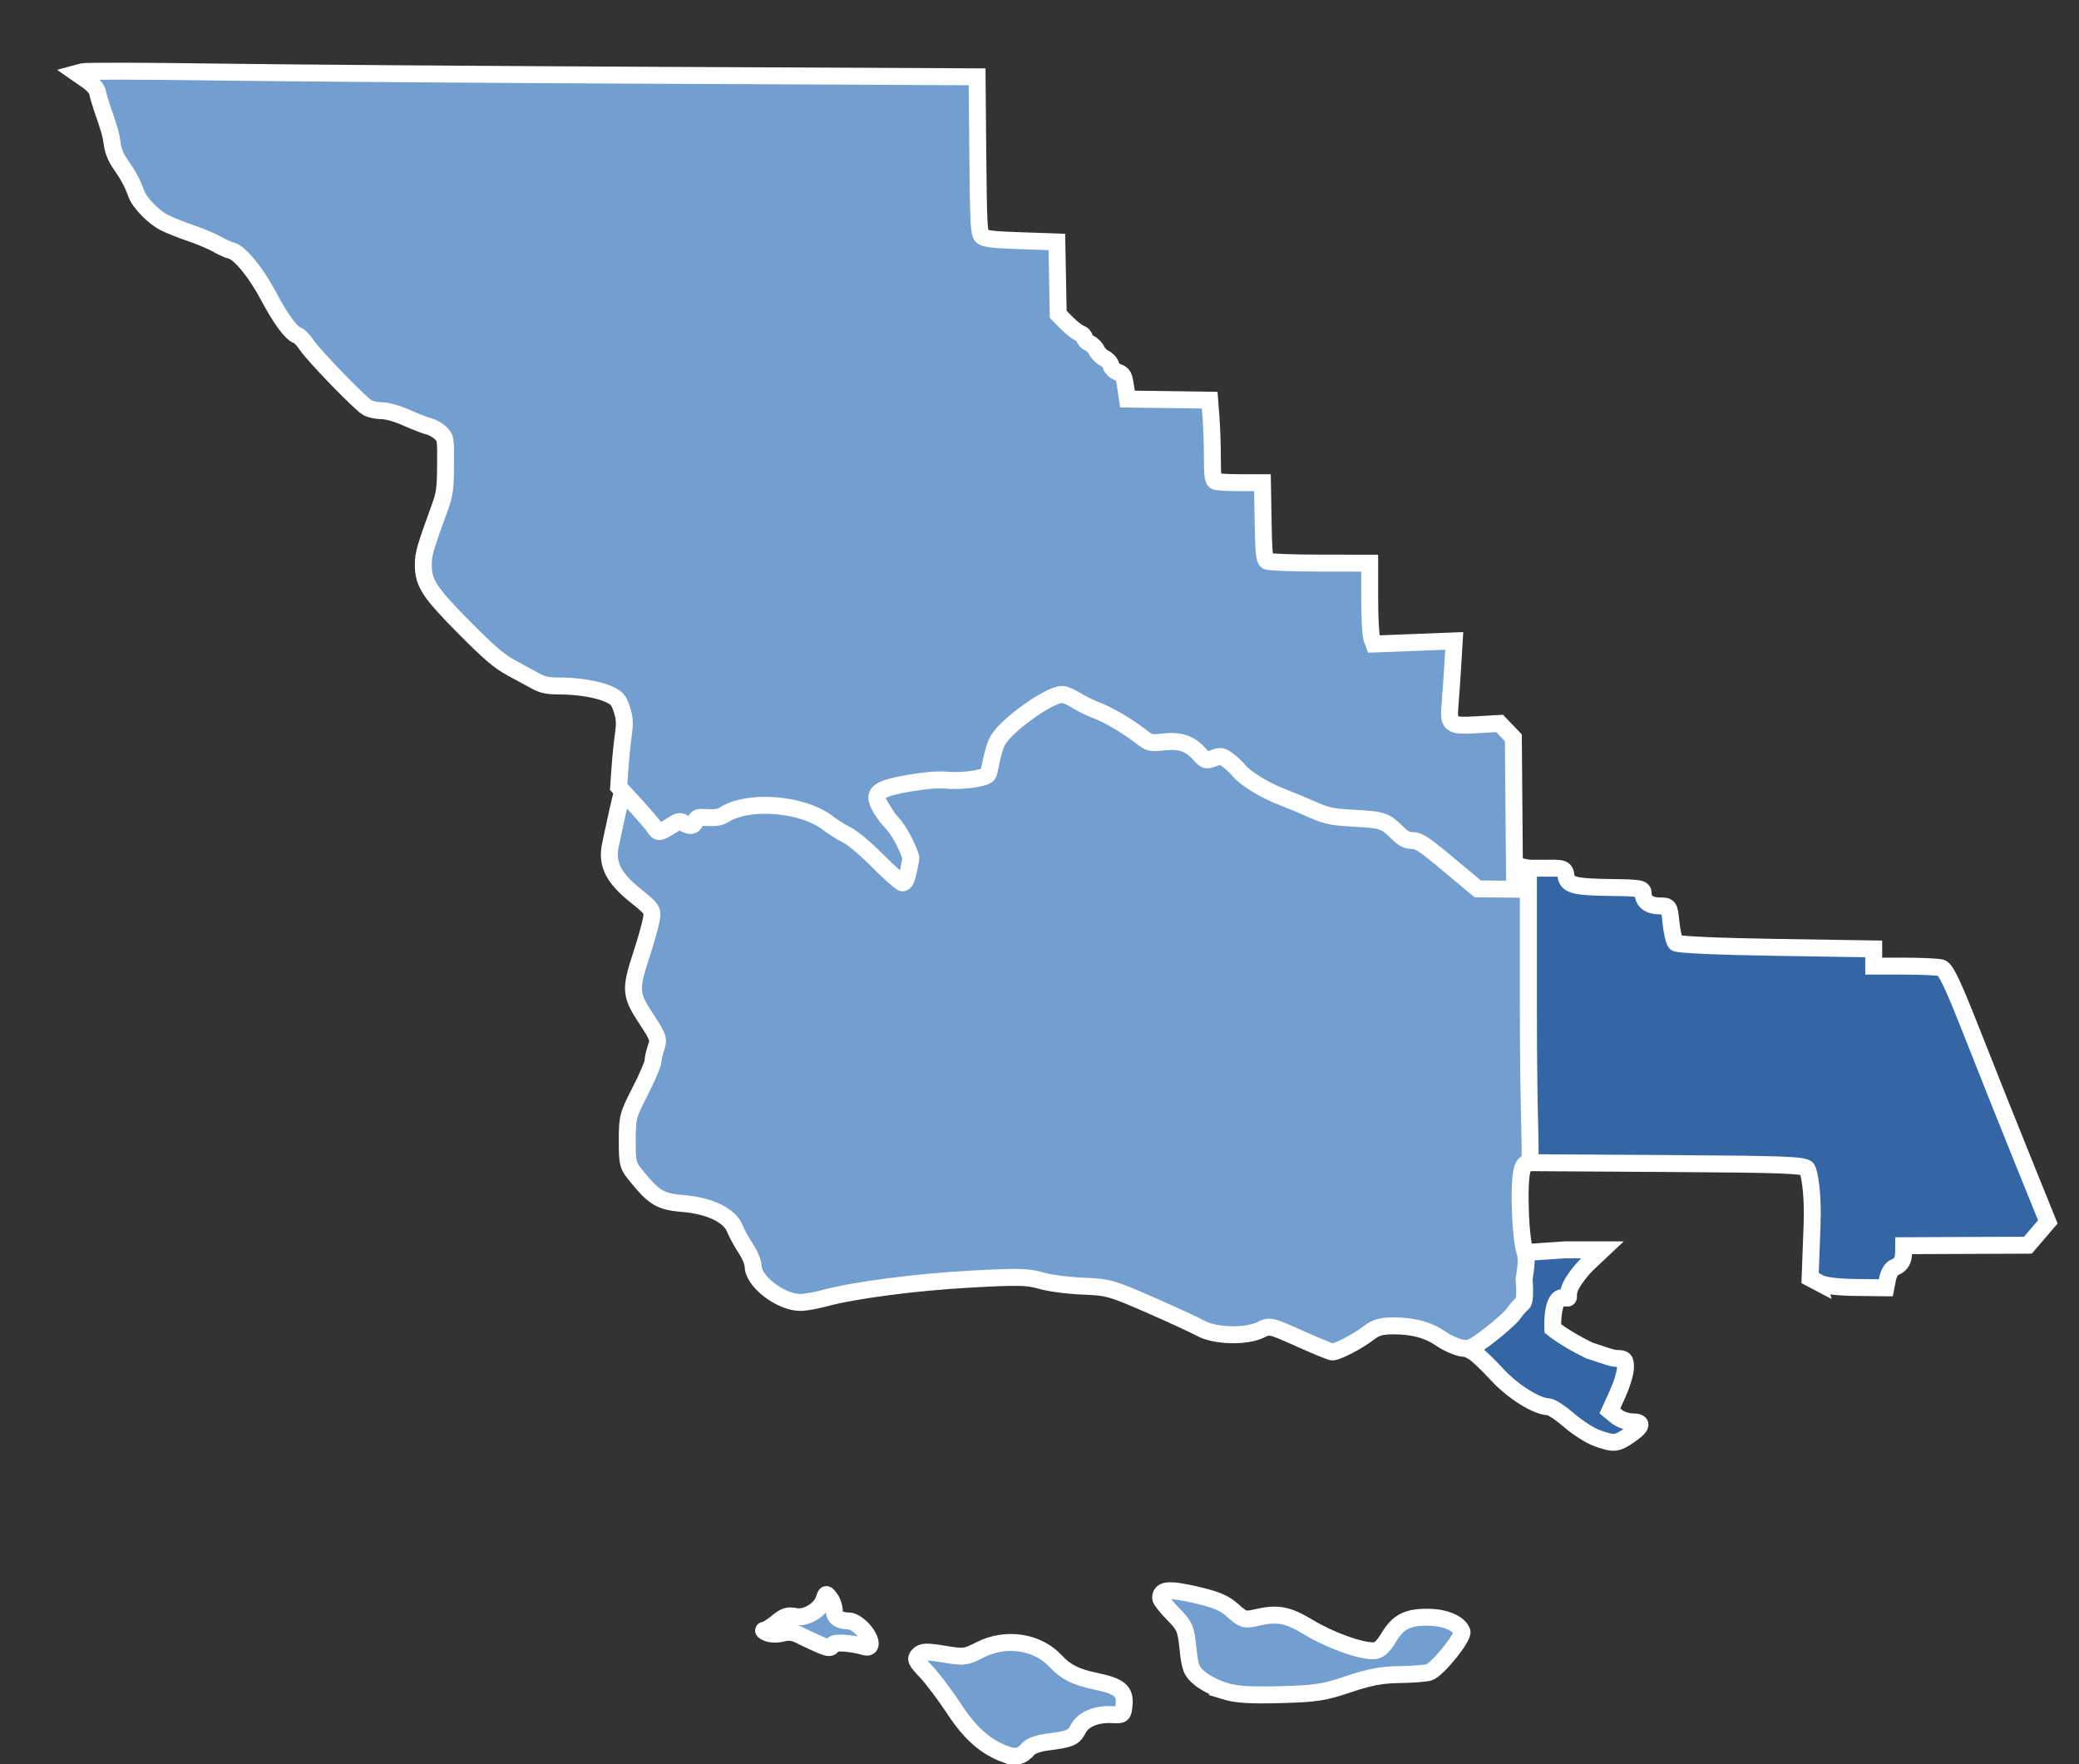 <?xml version="1.0" encoding="UTF-8" standalone="no"?>
<!-- Created with Inkscape (http://www.inkscape.org/) -->

<svg
   xmlns:osb="http://www.openswatchbook.org/uri/2009/osb"
   xmlns:dc="http://purl.org/dc/elements/1.1/"
   xmlns:cc="http://creativecommons.org/ns#"
   xmlns:rdf="http://www.w3.org/1999/02/22-rdf-syntax-ns#"
   xmlns:svg="http://www.w3.org/2000/svg"
   xmlns="http://www.w3.org/2000/svg"
   xmlns:xlink="http://www.w3.org/1999/xlink"
   xmlns:sodipodi="http://sodipodi.sourceforge.net/DTD/sodipodi-0.dtd"
   xmlns:inkscape="http://www.inkscape.org/namespaces/inkscape"
   width="66mm"
   height="56mm"
   viewBox="0 0 66 56"
   version="1.1"
   id="svg8"
   inkscape:version="0.92.4 (5da689c313, 2019-01-14)"
   sodipodi:docname="drawing-6.svg">
  <rect x="0" y="0" width="66" height="56" fill="#333333" stroke="none"/>
  <defs
     id="defs2">
    <inkscape:perspective
       inkscape:vp_x="0 : 526.18101 : 1"
       inkscape:vp_y="0 : 999.99987 : 0"
       inkscape:vp_z="744.09449 : 526.18101 : 1"
       inkscape:persp3d-origin="372.04746 : 350.78731 : 1"
       sodipodi:type="inkscape:persp3d"
       id="perspective10" />
    <inkscape:perspective
       inkscape:vp_x="0 : 526.18101 : 1"
       inkscape:vp_y="0 : 999.99987 : 0"
       inkscape:vp_z="744.09449 : 526.18101 : 1"
       inkscape:persp3d-origin="372.04746 : 350.78731 : 1"
       sodipodi:type="inkscape:persp3d"
       id="perspective2465" />
    <inkscape:perspective
       inkscape:vp_x="0 : 371.99938 : 1"
       inkscape:vp_y="0 : 999.99987 : 0"
       inkscape:vp_z="1052.1008 : 371.99938 : 1"
       inkscape:persp3d-origin="526.04993 : 247.99955 : 1"
       sodipodi:type="inkscape:persp3d"
       id="perspective357" />
    <inkscape:perspective
       inkscape:vp_x="0 : 371.99938 : 1"
       inkscape:vp_y="0 : 999.99987 : 0"
       inkscape:vp_z="1052.1008 : 371.99938 : 1"
       inkscape:persp3d-origin="526.04993 : 247.99955 : 1"
       sodipodi:type="inkscape:persp3d"
       id="perspective101" />
    <inkscape:perspective
       inkscape:vp_x="0 : 526.18101 : 1"
       inkscape:vp_y="0 : 999.99987 : 0"
       inkscape:vp_z="744.09449 : 526.18101 : 1"
       inkscape:persp3d-origin="372.04746 : 350.78731 : 1"
       sodipodi:type="inkscape:persp3d"
       id="perspective10-2" />
    <inkscape:perspective
       inkscape:vp_x="0 : 526.18101 : 1"
       inkscape:vp_y="0 : 999.99987 : 0"
       inkscape:vp_z="744.09449 : 526.18101 : 1"
       inkscape:persp3d-origin="372.04746 : 350.78731 : 1"
       sodipodi:type="inkscape:persp3d"
       id="perspective2465-8" />
    <inkscape:perspective
       inkscape:vp_x="0 : 371.99938 : 1"
       inkscape:vp_y="0 : 999.99987 : 0"
       inkscape:vp_z="1052.1008 : 371.99938 : 1"
       inkscape:persp3d-origin="526.04993 : 247.99955 : 1"
       sodipodi:type="inkscape:persp3d"
       id="perspective357-0" />
    <inkscape:perspective
       inkscape:vp_x="0 : 371.99938 : 1"
       inkscape:vp_y="0 : 999.99987 : 0"
       inkscape:vp_z="1052.1008 : 371.99938 : 1"
       inkscape:persp3d-origin="526.04993 : 247.99955 : 1"
       sodipodi:type="inkscape:persp3d"
       id="perspective101-0" />
    <inkscape:perspective
       inkscape:vp_x="0 : 526.18099 : 1"
       inkscape:vp_y="0 : 999.99987 : 0"
       inkscape:vp_z="744.09439 : 526.18099 : 1"
       inkscape:persp3d-origin="372.04757 : 350.78734 : 1"
       sodipodi:type="inkscape:persp3d"
       id="perspective10-24" />
    <inkscape:perspective
       inkscape:vp_x="0 : 526.18099 : 1"
       inkscape:vp_y="0 : 999.99987 : 0"
       inkscape:vp_z="744.09439 : 526.18099 : 1"
       inkscape:persp3d-origin="372.04757 : 350.78734 : 1"
       sodipodi:type="inkscape:persp3d"
       id="perspective2482" />
    <inkscape:perspective
       inkscape:vp_x="0 : 371.99944 : 1"
       inkscape:vp_y="0 : 999.99987 : 0"
       inkscape:vp_z="1052.1008 : 371.99944 : 1"
       inkscape:persp3d-origin="526.04993 : 247.99953 : 1"
       sodipodi:type="inkscape:persp3d"
       id="perspective357-8" />
    <inkscape:perspective
       inkscape:vp_x="0 : 371.99944 : 1"
       inkscape:vp_y="0 : 999.99987 : 0"
       inkscape:vp_z="1052.1008 : 371.99944 : 1"
       inkscape:persp3d-origin="526.04993 : 247.99953 : 1"
       sodipodi:type="inkscape:persp3d"
       id="perspective73" />
    <linearGradient
       osb:paint="solid"
       id="linearGradient845">
      <stop
         offset="0"
         style="stop-color:#ffffff;stop-opacity:1;"
         id="stop843" />
    </linearGradient>
    <inkscape:perspective
       inkscape:vp_x="0 : 526.18095 : 1"
       inkscape:vp_y="0 : 999.99986 : 0"
       inkscape:vp_z="744.09451 : 526.18095 : 1"
       inkscape:persp3d-origin="372.04752 : 350.78731 : 1"
       sodipodi:type="inkscape:persp3d"
       id="perspective8185" />
    <linearGradient
       osb:paint="solid"
       id="linearGradient956">
      <stop
         offset="0"
         style="stop-color:#000000;stop-opacity:1;"
         id="stop954" />
    </linearGradient>
    <linearGradient
       xlink:href="#linearGradient845"
       y2="269.781"
       x2="61.391"
       y1="269.781"
       x1="1.906"
       gradientTransform="matrix(0.307,0,0,0.307,-435.698,91.263)"
       gradientUnits="userSpaceOnUse"
       id="linearGradient1029" />
    <linearGradient
       xlink:href="#linearGradient845"
       y2="269.781"
       x2="61.391"
       y1="269.781"
       x1="1.906"
       gradientTransform="matrix(0.307,0,0,0.307,-1559.1,246.819)"
       gradientUnits="userSpaceOnUse"
       id="linearGradient1159" />
    <linearGradient
       xlink:href="#linearGradient845"
       y2="269.781"
       x2="61.391"
       y1="269.781"
       x1="1.906"
       gradientTransform="matrix(0.122,0,0,0.122,665.585,545.273)"
       gradientUnits="userSpaceOnUse"
       id="linearGradient1029-6" />
    <linearGradient
       xlink:href="#linearGradient845"
       y2="269.781"
       x2="61.391"
       y1="269.781"
       x1="1.906"
       gradientTransform="matrix(0.122,0,0,0.122,2626.58,1936.63)"
       gradientUnits="userSpaceOnUse"
       id="linearGradient1031" />
    <linearGradient
       xlink:href="#linearGradient845"
       y2="269.781"
       x2="61.391"
       y1="269.781"
       x1="1.906"
       gradientTransform="matrix(0.038,0,0,0.038,-25.894,196.66)"
       gradientUnits="userSpaceOnUse"
       id="linearGradient1565" />
    <inkscape:perspective
       inkscape:vp_x="0 : 526.18106 : 1"
       inkscape:vp_y="0 : 999.99989 : 0"
       inkscape:vp_z="744.09445 : 526.18106 : 1"
       inkscape:persp3d-origin="372.04731 : 350.78738 : 1"
       sodipodi:type="inkscape:persp3d"
       id="perspective10-64" />
    <inkscape:perspective
       inkscape:vp_x="0 : 526.18106 : 1"
       inkscape:vp_y="0 : 999.99989 : 0"
       inkscape:vp_z="744.09445 : 526.18106 : 1"
       inkscape:persp3d-origin="372.04731 : 350.78738 : 1"
       sodipodi:type="inkscape:persp3d"
       id="perspective2465-1" />
    <inkscape:perspective
       inkscape:vp_x="0 : 371.99943 : 1"
       inkscape:vp_y="0 : 999.99989 : 0"
       inkscape:vp_z="1052.1006 : 371.99943 : 1"
       inkscape:persp3d-origin="526.04991 : 247.99952 : 1"
       sodipodi:type="inkscape:persp3d"
       id="perspective357-1" />
    <inkscape:perspective
       inkscape:vp_x="0 : 371.99943 : 1"
       inkscape:vp_y="0 : 999.99989 : 0"
       inkscape:vp_z="1052.1006 : 371.99943 : 1"
       inkscape:persp3d-origin="526.04991 : 247.99952 : 1"
       sodipodi:type="inkscape:persp3d"
       id="perspective101-4" />
    <inkscape:perspective
       inkscape:vp_x="0 : 526.18106 : 1"
       inkscape:vp_y="0 : 999.99989 : 0"
       inkscape:vp_z="744.09445 : 526.18106 : 1"
       inkscape:persp3d-origin="372.04731 : 350.78738 : 1"
       sodipodi:type="inkscape:persp3d"
       id="perspective10-2-5" />
    <inkscape:perspective
       inkscape:vp_x="0 : 526.18106 : 1"
       inkscape:vp_y="0 : 999.99989 : 0"
       inkscape:vp_z="744.09445 : 526.18106 : 1"
       inkscape:persp3d-origin="372.04731 : 350.78738 : 1"
       sodipodi:type="inkscape:persp3d"
       id="perspective2465-8-0" />
    <inkscape:perspective
       inkscape:vp_x="0 : 371.99943 : 1"
       inkscape:vp_y="0 : 999.99989 : 0"
       inkscape:vp_z="1052.1006 : 371.99943 : 1"
       inkscape:persp3d-origin="526.04991 : 247.99952 : 1"
       sodipodi:type="inkscape:persp3d"
       id="perspective357-0-8" />
    <inkscape:perspective
       inkscape:vp_x="0 : 371.99943 : 1"
       inkscape:vp_y="0 : 999.99989 : 0"
       inkscape:vp_z="1052.1006 : 371.99943 : 1"
       inkscape:persp3d-origin="526.04991 : 247.99952 : 1"
       sodipodi:type="inkscape:persp3d"
       id="perspective101-0-8" />
    <inkscape:perspective
       inkscape:vp_x="0 : 526.18104 : 1"
       inkscape:vp_y="0 : 999.99989 : 0"
       inkscape:vp_z="744.09435 : 526.18104 : 1"
       inkscape:persp3d-origin="372.04742 : 350.78741 : 1"
       sodipodi:type="inkscape:persp3d"
       id="perspective10-24-6" />
    <inkscape:perspective
       inkscape:vp_x="0 : 526.18104 : 1"
       inkscape:vp_y="0 : 999.99989 : 0"
       inkscape:vp_z="744.09435 : 526.18104 : 1"
       inkscape:persp3d-origin="372.04742 : 350.78741 : 1"
       sodipodi:type="inkscape:persp3d"
       id="perspective2482-7" />
    <inkscape:perspective
       inkscape:vp_x="0 : 371.99949 : 1"
       inkscape:vp_y="0 : 999.99989 : 0"
       inkscape:vp_z="1052.1006 : 371.99949 : 1"
       inkscape:persp3d-origin="526.04991 : 247.9995 : 1"
       sodipodi:type="inkscape:persp3d"
       id="perspective357-8-3" />
    <inkscape:perspective
       inkscape:vp_x="0 : 371.99949 : 1"
       inkscape:vp_y="0 : 999.99989 : 0"
       inkscape:vp_z="1052.1006 : 371.99949 : 1"
       inkscape:persp3d-origin="526.04991 : 247.9995 : 1"
       sodipodi:type="inkscape:persp3d"
       id="perspective73-1" />
    <inkscape:perspective
       inkscape:vp_x="0 : 526.181 : 1"
       inkscape:vp_y="0 : 999.99988 : 0"
       inkscape:vp_z="744.09447 : 526.181 : 1"
       inkscape:persp3d-origin="372.04737 : 350.78738 : 1"
       sodipodi:type="inkscape:persp3d"
       id="perspective8185-3" />
    <inkscape:perspective
       inkscape:vp_x="0 : 526.18106 : 1"
       inkscape:vp_y="0 : 999.99989 : 0"
       inkscape:vp_z="744.09446 : 526.18106 : 1"
       inkscape:persp3d-origin="372.04728 : 350.78743 : 1"
       sodipodi:type="inkscape:persp3d"
       id="perspective10-6" />
    <inkscape:perspective
       inkscape:vp_x="0 : 526.18106 : 1"
       inkscape:vp_y="0 : 999.99989 : 0"
       inkscape:vp_z="744.09446 : 526.18106 : 1"
       inkscape:persp3d-origin="372.04728 : 350.78743 : 1"
       sodipodi:type="inkscape:persp3d"
       id="perspective2465-2" />
    <inkscape:perspective
       inkscape:vp_x="0 : 371.99946 : 1"
       inkscape:vp_y="0 : 999.99989 : 0"
       inkscape:vp_z="1052.1005 : 371.99946 : 1"
       inkscape:persp3d-origin="526.04998 : 247.99952 : 1"
       sodipodi:type="inkscape:persp3d"
       id="perspective357-7" />
    <inkscape:perspective
       inkscape:vp_x="0 : 371.99946 : 1"
       inkscape:vp_y="0 : 999.99989 : 0"
       inkscape:vp_z="1052.1005 : 371.99946 : 1"
       inkscape:persp3d-origin="526.04998 : 247.99952 : 1"
       sodipodi:type="inkscape:persp3d"
       id="perspective101-1" />
    <inkscape:perspective
       inkscape:vp_x="0 : 526.18106 : 1"
       inkscape:vp_y="0 : 999.99989 : 0"
       inkscape:vp_z="744.09446 : 526.18106 : 1"
       inkscape:persp3d-origin="372.04728 : 350.78743 : 1"
       sodipodi:type="inkscape:persp3d"
       id="perspective10-2-0" />
    <inkscape:perspective
       inkscape:vp_x="0 : 526.18106 : 1"
       inkscape:vp_y="0 : 999.99989 : 0"
       inkscape:vp_z="744.09446 : 526.18106 : 1"
       inkscape:persp3d-origin="372.04728 : 350.78743 : 1"
       sodipodi:type="inkscape:persp3d"
       id="perspective2465-8-2" />
    <inkscape:perspective
       inkscape:vp_x="0 : 371.99946 : 1"
       inkscape:vp_y="0 : 999.99989 : 0"
       inkscape:vp_z="1052.1005 : 371.99946 : 1"
       inkscape:persp3d-origin="526.04998 : 247.99952 : 1"
       sodipodi:type="inkscape:persp3d"
       id="perspective357-0-1" />
    <inkscape:perspective
       inkscape:vp_x="0 : 371.99946 : 1"
       inkscape:vp_y="0 : 999.99989 : 0"
       inkscape:vp_z="1052.1005 : 371.99946 : 1"
       inkscape:persp3d-origin="526.04998 : 247.99952 : 1"
       sodipodi:type="inkscape:persp3d"
       id="perspective101-0-3" />
    <inkscape:perspective
       inkscape:vp_x="0 : 526.18104 : 1"
       inkscape:vp_y="0 : 999.99989 : 0"
       inkscape:vp_z="744.09436 : 526.18104 : 1"
       inkscape:persp3d-origin="372.04739 : 350.78746 : 1"
       sodipodi:type="inkscape:persp3d"
       id="perspective10-24-0" />
    <inkscape:perspective
       inkscape:vp_x="0 : 526.18104 : 1"
       inkscape:vp_y="0 : 999.99989 : 0"
       inkscape:vp_z="744.09436 : 526.18104 : 1"
       inkscape:persp3d-origin="372.04739 : 350.78746 : 1"
       sodipodi:type="inkscape:persp3d"
       id="perspective2482-1" />
    <inkscape:perspective
       inkscape:vp_x="0 : 371.99952 : 1"
       inkscape:vp_y="0 : 999.99989 : 0"
       inkscape:vp_z="1052.1005 : 371.99952 : 1"
       inkscape:persp3d-origin="526.04998 : 247.9995 : 1"
       sodipodi:type="inkscape:persp3d"
       id="perspective357-8-9" />
    <inkscape:perspective
       inkscape:vp_x="0 : 371.99952 : 1"
       inkscape:vp_y="0 : 999.99989 : 0"
       inkscape:vp_z="1052.1005 : 371.99952 : 1"
       inkscape:persp3d-origin="526.04998 : 247.9995 : 1"
       sodipodi:type="inkscape:persp3d"
       id="perspective73-7" />
    <inkscape:perspective
       inkscape:vp_x="0 : 526.181 : 1"
       inkscape:vp_y="0 : 999.99989 : 0"
       inkscape:vp_z="744.09448 : 526.181 : 1"
       inkscape:persp3d-origin="372.04734 : 350.78743 : 1"
       sodipodi:type="inkscape:persp3d"
       id="perspective8185-9" />
    <inkscape:perspective
       inkscape:vp_x="0 : 526.18103 : 1"
       inkscape:vp_y="0 : 999.99985 : 0"
       inkscape:vp_z="744.09449 : 526.18103 : 1"
       inkscape:persp3d-origin="372.0473 : 350.78736 : 1"
       sodipodi:type="inkscape:persp3d"
       id="perspective10-0" />
    <inkscape:perspective
       inkscape:vp_x="0 : 526.18103 : 1"
       inkscape:vp_y="0 : 999.99985 : 0"
       inkscape:vp_z="744.09449 : 526.18103 : 1"
       inkscape:persp3d-origin="372.0473 : 350.78736 : 1"
       sodipodi:type="inkscape:persp3d"
       id="perspective2465-28" />
    <inkscape:perspective
       inkscape:vp_x="0 : 371.99941 : 1"
       inkscape:vp_y="0 : 999.99985 : 0"
       inkscape:vp_z="1052.1005 : 371.99941 : 1"
       inkscape:persp3d-origin="526.04989 : 247.99948 : 1"
       sodipodi:type="inkscape:persp3d"
       id="perspective357-84" />
    <inkscape:perspective
       inkscape:vp_x="0 : 371.99941 : 1"
       inkscape:vp_y="0 : 999.99985 : 0"
       inkscape:vp_z="1052.1005 : 371.99941 : 1"
       inkscape:persp3d-origin="526.04989 : 247.99948 : 1"
       sodipodi:type="inkscape:persp3d"
       id="perspective101-6" />
    <inkscape:perspective
       inkscape:vp_x="0 : 526.18103 : 1"
       inkscape:vp_y="0 : 999.99985 : 0"
       inkscape:vp_z="744.09449 : 526.18103 : 1"
       inkscape:persp3d-origin="372.0473 : 350.78736 : 1"
       sodipodi:type="inkscape:persp3d"
       id="perspective10-2-2" />
    <inkscape:perspective
       inkscape:vp_x="0 : 526.18103 : 1"
       inkscape:vp_y="0 : 999.99985 : 0"
       inkscape:vp_z="744.09449 : 526.18103 : 1"
       inkscape:persp3d-origin="372.0473 : 350.78736 : 1"
       sodipodi:type="inkscape:persp3d"
       id="perspective2465-8-5" />
    <inkscape:perspective
       inkscape:vp_x="0 : 371.99941 : 1"
       inkscape:vp_y="0 : 999.99985 : 0"
       inkscape:vp_z="1052.1005 : 371.99941 : 1"
       inkscape:persp3d-origin="526.04989 : 247.99948 : 1"
       sodipodi:type="inkscape:persp3d"
       id="perspective357-0-12" />
    <inkscape:perspective
       inkscape:vp_x="0 : 371.99941 : 1"
       inkscape:vp_y="0 : 999.99985 : 0"
       inkscape:vp_z="1052.1005 : 371.99941 : 1"
       inkscape:persp3d-origin="526.04989 : 247.99948 : 1"
       sodipodi:type="inkscape:persp3d"
       id="perspective101-0-4" />
    <inkscape:perspective
       inkscape:vp_x="0 : 526.18101 : 1"
       inkscape:vp_y="0 : 999.99985 : 0"
       inkscape:vp_z="744.09439 : 526.18101 : 1"
       inkscape:persp3d-origin="372.04741 : 350.78739 : 1"
       sodipodi:type="inkscape:persp3d"
       id="perspective10-24-7" />
    <inkscape:perspective
       inkscape:vp_x="0 : 526.18101 : 1"
       inkscape:vp_y="0 : 999.99985 : 0"
       inkscape:vp_z="744.09439 : 526.18101 : 1"
       inkscape:persp3d-origin="372.04741 : 350.78739 : 1"
       sodipodi:type="inkscape:persp3d"
       id="perspective2482-4" />
    <inkscape:perspective
       inkscape:vp_x="0 : 371.99947 : 1"
       inkscape:vp_y="0 : 999.99985 : 0"
       inkscape:vp_z="1052.1005 : 371.99947 : 1"
       inkscape:persp3d-origin="526.04989 : 247.99946 : 1"
       sodipodi:type="inkscape:persp3d"
       id="perspective357-8-4" />
    <inkscape:perspective
       inkscape:vp_x="0 : 371.99947 : 1"
       inkscape:vp_y="0 : 999.99985 : 0"
       inkscape:vp_z="1052.1005 : 371.99947 : 1"
       inkscape:persp3d-origin="526.04989 : 247.99946 : 1"
       sodipodi:type="inkscape:persp3d"
       id="perspective73-9" />
    <inkscape:perspective
       inkscape:vp_x="0 : 526.18097 : 1"
       inkscape:vp_y="0 : 999.99984 : 0"
       inkscape:vp_z="744.09451 : 526.18097 : 1"
       inkscape:persp3d-origin="372.04736 : 350.78736 : 1"
       sodipodi:type="inkscape:persp3d"
       id="perspective8185-33" />
    <inkscape:perspective
       inkscape:vp_x="0 : 526.18103 : 1"
       inkscape:vp_y="0 : 999.99985 : 0"
       inkscape:vp_z="744.09449 : 526.18103 : 1"
       inkscape:persp3d-origin="372.0473 : 350.78736 : 1"
       sodipodi:type="inkscape:persp3d"
       id="perspective10-7" />
    <inkscape:perspective
       inkscape:vp_x="0 : 526.18103 : 1"
       inkscape:vp_y="0 : 999.99985 : 0"
       inkscape:vp_z="744.09449 : 526.18103 : 1"
       inkscape:persp3d-origin="372.0473 : 350.78736 : 1"
       sodipodi:type="inkscape:persp3d"
       id="perspective2465-3" />
    <inkscape:perspective
       inkscape:vp_x="0 : 371.99941 : 1"
       inkscape:vp_y="0 : 999.99985 : 0"
       inkscape:vp_z="1052.1005 : 371.99941 : 1"
       inkscape:persp3d-origin="526.04989 : 247.99948 : 1"
       sodipodi:type="inkscape:persp3d"
       id="perspective357-89" />
    <inkscape:perspective
       inkscape:vp_x="0 : 371.99941 : 1"
       inkscape:vp_y="0 : 999.99985 : 0"
       inkscape:vp_z="1052.1005 : 371.99941 : 1"
       inkscape:persp3d-origin="526.04989 : 247.99948 : 1"
       sodipodi:type="inkscape:persp3d"
       id="perspective101-7" />
    <inkscape:perspective
       inkscape:vp_x="0 : 526.18103 : 1"
       inkscape:vp_y="0 : 999.99985 : 0"
       inkscape:vp_z="744.09449 : 526.18103 : 1"
       inkscape:persp3d-origin="372.0473 : 350.78736 : 1"
       sodipodi:type="inkscape:persp3d"
       id="perspective10-2-9" />
    <inkscape:perspective
       inkscape:vp_x="0 : 526.18103 : 1"
       inkscape:vp_y="0 : 999.99985 : 0"
       inkscape:vp_z="744.09449 : 526.18103 : 1"
       inkscape:persp3d-origin="372.0473 : 350.78736 : 1"
       sodipodi:type="inkscape:persp3d"
       id="perspective2465-8-03" />
    <inkscape:perspective
       inkscape:vp_x="0 : 371.99941 : 1"
       inkscape:vp_y="0 : 999.99985 : 0"
       inkscape:vp_z="1052.1005 : 371.99941 : 1"
       inkscape:persp3d-origin="526.04989 : 247.99948 : 1"
       sodipodi:type="inkscape:persp3d"
       id="perspective357-0-4" />
    <inkscape:perspective
       inkscape:vp_x="0 : 371.99941 : 1"
       inkscape:vp_y="0 : 999.99985 : 0"
       inkscape:vp_z="1052.1005 : 371.99941 : 1"
       inkscape:persp3d-origin="526.04989 : 247.99948 : 1"
       sodipodi:type="inkscape:persp3d"
       id="perspective101-0-44" />
    <inkscape:perspective
       inkscape:vp_x="0 : 526.18101 : 1"
       inkscape:vp_y="0 : 999.99985 : 0"
       inkscape:vp_z="744.09439 : 526.18101 : 1"
       inkscape:persp3d-origin="372.04741 : 350.78739 : 1"
       sodipodi:type="inkscape:persp3d"
       id="perspective10-24-3" />
    <inkscape:perspective
       inkscape:vp_x="0 : 526.18101 : 1"
       inkscape:vp_y="0 : 999.99985 : 0"
       inkscape:vp_z="744.09439 : 526.18101 : 1"
       inkscape:persp3d-origin="372.04741 : 350.78739 : 1"
       sodipodi:type="inkscape:persp3d"
       id="perspective2482-76" />
    <inkscape:perspective
       inkscape:vp_x="0 : 371.99947 : 1"
       inkscape:vp_y="0 : 999.99985 : 0"
       inkscape:vp_z="1052.1005 : 371.99947 : 1"
       inkscape:persp3d-origin="526.04989 : 247.99946 : 1"
       sodipodi:type="inkscape:persp3d"
       id="perspective357-8-5" />
    <inkscape:perspective
       inkscape:vp_x="0 : 371.99947 : 1"
       inkscape:vp_y="0 : 999.99985 : 0"
       inkscape:vp_z="1052.1005 : 371.99947 : 1"
       inkscape:persp3d-origin="526.04989 : 247.99946 : 1"
       sodipodi:type="inkscape:persp3d"
       id="perspective73-6" />
    <inkscape:perspective
       inkscape:vp_x="0 : 526.18097 : 1"
       inkscape:vp_y="0 : 999.99984 : 0"
       inkscape:vp_z="744.09451 : 526.18097 : 1"
       inkscape:persp3d-origin="372.04736 : 350.78736 : 1"
       sodipodi:type="inkscape:persp3d"
       id="perspective8185-1" />
  </defs>
  <sodipodi:namedview
     id="base"
     pagecolor="#ffffff"
     bordercolor="#666666"
     borderopacity="1.0"
     inkscape:pageopacity="0.0"
     inkscape:pageshadow="2"
     inkscape:zoom="1"
     inkscape:cx="264.33884"
     inkscape:cy="30.453832"
     inkscape:document-units="mm"
     inkscape:current-layer="layer1-26-1"
     showgrid="false"
     inkscape:window-width="1366"
     inkscape:window-height="705"
     inkscape:window-x="-8"
     inkscape:window-y="-8"
     inkscape:window-maximized="1" />
  <g
     inkscape:label="Layer 1"
     inkscape:groupmode="layer"
     id="layer1"
     transform="translate(0,-241)">
    <g
       inkscape:label="Layer 1"
       inkscape:groupmode="layer"
       transform="matrix(0.265,0,0,0.265,-65.696,158.528)"
       id="layer1-74">
      <g
         inkscape:label="Layer 1"
         inkscape:groupmode="layer"
         transform="matrix(0.265,0,0,0.265,-138.943,46.28)"
         id="layer1-4">
        <g
           inkscape:label="Layer 1"
           inkscape:groupmode="layer"
           transform="matrix(2,0,0,2,523.777,351.74)"
           style="stroke:#ffffff;stroke-width:1.5;stroke-miterlimit:4;stroke-dasharray:none;stroke-opacity:1"
           id="layer1-9">
          <g
             inkscape:label="Layer 1"
             inkscape:groupmode="layer"
             transform="matrix(0.265,0,0,0.265,167.188,32.305)"
             style="stroke:#ffffff;stroke-width:5.669;stroke-miterlimit:4;stroke-dasharray:none;stroke-opacity:1"
             id="layer1-6">
            <g
               inkscape:label="Layer 1"
               inkscape:groupmode="layer"
               transform="translate(-240.09,823.392)"
               style="stroke:#ffffff;stroke-width:5.669;stroke-miterlimit:4;stroke-dasharray:none;stroke-opacity:1"
               id="layer1-32">
              <g
                 inkscape:label="Layer 1"
                 inkscape:groupmode="layer"
                 transform="matrix(0.265,0,0,0.265,-5.427,138.111)"
                 style="fill:#000000;stroke:#ffffff;stroke-width:21.427;stroke-miterlimit:4;stroke-dasharray:none;stroke-opacity:1"
                 id="layer1-3">
                <g
                   inkscape:label="Layer 1"
                   inkscape:groupmode="layer"
                   transform="matrix(0.463,0,0,0.463,53.559,156.252)"
                   style="fill:#000000;stroke:#ffffff;stroke-width:46.277;stroke-miterlimit:4;stroke-dasharray:none;stroke-opacity:1"
                   id="layer1-0">
                  <g
                     inkscape:label="Layer 1"
                     inkscape:groupmode="layer"
                     transform="matrix(11.339,0,0,11.339,419.092,-1972.07)"
                     style="stroke:#ffffff;stroke-width:4.081;stroke-miterlimit:4;stroke-dasharray:none;stroke-opacity:1"
                     id="layer1-2-5">
                    <g
                       inkscape:label="Layer 1"
                       inkscape:groupmode="layer"
                       transform="matrix(0.398,0,0,0.397,-106.667,81.633)"
                       style="fill:#999999;stroke:#ffffff;stroke-width:10.26;stroke-miterlimit:4;stroke-dasharray:none;stroke-opacity:1"
                       id="layer1-7" />
                    <path
                       inkscape:connector-curvature="0"
                       d=""
                       transform="matrix(0.72,0,0,0.72,-325.317,-89.027)"
                       style="opacity:1;fill:#3737c8;fill-opacity:1;stroke:#ffffff;stroke-width:5.669;stroke-miterlimit:4;stroke-dasharray:none;stroke-dashoffset:0;stroke-opacity:1"
                       id="path3129" />
                    <g
                       inkscape:label="Layer 1"
                       inkscape:groupmode="layer"
                       transform="matrix(2.721,0,0,2.721,-340.441,-506.012)"
                       style="stroke-width:1;stroke-miterlimit:4;stroke-dasharray:none"
                       id="layer1-26">
                      <g
                         inkscape:label="Layer 1"
                         inkscape:groupmode="layer"
                         transform="matrix(1.5,0,0,1.5,6.031,-192.601)"
                         id="layer1-79">
                        <g
                           id="g1610" />
                        <g
                           inkscape:label="Layer 1"
                           inkscape:groupmode="layer"
                           transform="matrix(1.26,0,0,1.26,410.174,-41.309)"
                           id="layer1-76">
                          <g
                             inkscape:label="Layer 1"
                             inkscape:groupmode="layer"
                             transform="matrix(3,0,0,3,-75.859,-400.039)"
                             id="layer1-28"
                             style="stroke:#ffffff">
                            <g
                               inkscape:label="Layer 1"
                               inkscape:groupmode="layer"
                               transform="matrix(0.265,0,0,0.265,-138.943,46.28)"
                               id="layer1-4-2"
                               style="stroke:#ffffff">
                              <g
                                 inkscape:label="Layer 1"
                                 inkscape:groupmode="layer"
                                 transform="matrix(2,0,0,2,523.777,351.74)"
                                 style="stroke:#ffffff;stroke-width:1.5;stroke-miterlimit:4;stroke-dasharray:none;stroke-opacity:1"
                                 id="layer1-9-3">
                                <g
                                   inkscape:label="Layer 1"
                                   inkscape:groupmode="layer"
                                   transform="matrix(0.265,0,0,0.265,167.188,32.305)"
                                   style="stroke:#ffffff;stroke-width:5.669;stroke-miterlimit:4;stroke-dasharray:none;stroke-opacity:1"
                                   id="layer1-6-3">
                                <g
                                   inkscape:label="Layer 1"
                                   inkscape:groupmode="layer"
                                   transform="translate(-240.09,823.392)"
                                   style="stroke:#ffffff;stroke-width:5.669;stroke-miterlimit:4;stroke-dasharray:none;stroke-opacity:1"
                                   id="layer1-32-61">
                                <g
                                   inkscape:label="Layer 1"
                                   inkscape:groupmode="layer"
                                   transform="matrix(0.265,0,0,0.265,-5.427,138.111)"
                                   style="fill:#000000;stroke:#ffffff;stroke-width:21.427;stroke-miterlimit:4;stroke-dasharray:none;stroke-opacity:1"
                                   id="layer1-3-9">
                                <g
                                   inkscape:label="Layer 1"
                                   inkscape:groupmode="layer"
                                   transform="matrix(0.463,0,0,0.463,53.559,156.252)"
                                   style="fill:#000000;stroke:#ffffff;stroke-width:46.277;stroke-miterlimit:4;stroke-dasharray:none;stroke-opacity:1"
                                   id="layer1-0-74">
                                <g
                                   inkscape:label="Layer 1"
                                   inkscape:groupmode="layer"
                                   transform="matrix(11.339,0,0,11.339,419.092,-1972.07)"
                                   style="stroke:#ffffff;stroke-width:4.081;stroke-miterlimit:4;stroke-dasharray:none;stroke-opacity:1"
                                   id="layer1-2-5-9">
                                <g
                                   inkscape:label="Layer 1"
                                   inkscape:groupmode="layer"
                                   transform="matrix(0.398,0,0,0.397,-106.667,81.633)"
                                   style="fill:#999999;stroke:#ffffff;stroke-width:10.26;stroke-miterlimit:4;stroke-dasharray:none;stroke-opacity:1"
                                   id="layer1-7-1" />
                                <path
                                   inkscape:connector-curvature="0"
                                   d=""
                                   transform="matrix(0.72,0,0,0.72,-325.317,-89.027)"
                                   style="opacity:1;fill:#3737c8;fill-opacity:1;stroke:#ffffff;stroke-width:5.669;stroke-miterlimit:4;stroke-dasharray:none;stroke-dashoffset:0;stroke-opacity:1"
                                   id="path3129-6" />
                                <g
                                   inkscape:label="Layer 1"
                                   inkscape:groupmode="layer"
                                   transform="matrix(2.721,0,0,2.721,-340.441,-506.012)"
                                   style="stroke:#ffffff;stroke-width:1;stroke-miterlimit:4;stroke-dasharray:none"
                                   id="layer1-26-9">
                                <g
                                   inkscape:label="Layer 1"
                                   inkscape:groupmode="layer"
                                   transform="matrix(1.5,0,0,1.5,6.031,-192.601)"
                                   id="layer1-79-1"
                                   style="stroke:#ffffff">
                                <g
                                   id="g1610-4"
                                   style="stroke:#ffffff" />
                                <g
                                   inkscape:label="Layer 1"
                                   inkscape:groupmode="layer"
                                   transform="translate(49.278,56.204)"
                                   style="stroke:#ffffff;stroke-width:0.667;stroke-miterlimit:4;stroke-dasharray:none"
                                   id="layer1-66">
                                <g
                                   inkscape:label="Layer 1"
                                   inkscape:groupmode="layer"
                                   transform="matrix(0.265,0,0,0.265,-138.943,46.28)"
                                   style="stroke:#ffffff;stroke-width:2.52;stroke-miterlimit:4;stroke-dasharray:none"
                                   id="layer1-4-6">
                                <g
                                   inkscape:label="Layer 1"
                                   inkscape:groupmode="layer"
                                   transform="matrix(2,0,0,2,523.777,351.74)"
                                   style="stroke:#ffffff;stroke-width:1.26;stroke-miterlimit:4;stroke-dasharray:none;stroke-opacity:1"
                                   id="layer1-9-6">
                                <g
                                   inkscape:label="Layer 1"
                                   inkscape:groupmode="layer"
                                   transform="matrix(0.265,0,0,0.265,167.188,32.305)"
                                   style="stroke:#ffffff;stroke-width:4.762;stroke-miterlimit:4;stroke-dasharray:none;stroke-opacity:1"
                                   id="layer1-6-1">
                                <g
                                   inkscape:label="Layer 1"
                                   inkscape:groupmode="layer"
                                   transform="translate(-240.09,823.392)"
                                   style="stroke:#ffffff;stroke-width:4.762;stroke-miterlimit:4;stroke-dasharray:none;stroke-opacity:1"
                                   id="layer1-32-6">
                                <g
                                   inkscape:label="Layer 1"
                                   inkscape:groupmode="layer"
                                   transform="matrix(0.265,0,0,0.265,-5.427,138.111)"
                                   style="fill:#000000;stroke:#ffffff;stroke-width:17.997;stroke-miterlimit:4;stroke-dasharray:none;stroke-opacity:1"
                                   id="layer1-3-3">
                                <g
                                   inkscape:label="Layer 1"
                                   inkscape:groupmode="layer"
                                   transform="matrix(0.463,0,0,0.463,53.559,156.252)"
                                   style="fill:#000000;stroke:#ffffff;stroke-width:38.868;stroke-miterlimit:4;stroke-dasharray:none;stroke-opacity:1"
                                   id="layer1-0-7">
                                <g
                                   inkscape:label="Layer 1"
                                   inkscape:groupmode="layer"
                                   transform="matrix(11.339,0,0,11.339,419.092,-1972.07)"
                                   style="stroke:#ffffff;stroke-width:3.428;stroke-miterlimit:4;stroke-dasharray:none;stroke-opacity:1"
                                   id="layer1-2-5-2">
                                <g
                                   inkscape:label="Layer 1"
                                   inkscape:groupmode="layer"
                                   transform="matrix(0.398,0,0,0.397,-106.667,81.633)"
                                   style="fill:#999999;stroke:#ffffff;stroke-width:8.617;stroke-miterlimit:4;stroke-dasharray:none;stroke-opacity:1"
                                   id="layer1-7-5" />
                                <path
                                   inkscape:connector-curvature="0"
                                   d=""
                                   transform="matrix(0.72,0,0,0.72,-325.317,-89.027)"
                                   style="opacity:1;fill:#3737c8;fill-opacity:1;stroke:#ffffff;stroke-width:4.762;stroke-miterlimit:4;stroke-dasharray:none;stroke-dashoffset:0;stroke-opacity:1"
                                   id="path3129-5" />
                                <g
                                   inkscape:label="Layer 1"
                                   inkscape:groupmode="layer"
                                   transform="matrix(2.721,0,0,2.721,-340.441,-506.012)"
                                   style="stroke:#ffffff;stroke-width:1.26;stroke-miterlimit:4;stroke-dasharray:none"
                                   id="layer1-26-1">
                                <g
                                   inkscape:label="Layer 1"
                                   inkscape:groupmode="layer"
                                   transform="matrix(1.5,0,0,1.5,6.031,-192.601)"
                                   style="stroke:#ffffff;stroke-width:0.84;stroke-miterlimit:4;stroke-dasharray:none"
                                   id="layer1-79-4">
                                <g
                                   inkscape:label="Layer 1"
                                   inkscape:groupmode="layer"
                                   transform="matrix(0.529,0,0,0.529,-40.519,84.399)"
                                   id="layer1-03">
                                <g
                                   inkscape:label="Layer 1"
                                   inkscape:groupmode="layer"
                                   transform="matrix(0.265,0,0,0.265,-138.943,46.28)"
                                   id="layer1-4-62">
                                <g
                                   inkscape:label="Layer 1"
                                   inkscape:groupmode="layer"
                                   transform="matrix(2,0,0,2,523.777,351.74)"
                                   style="stroke:#ffffff;stroke-width:1.5;stroke-miterlimit:4;stroke-dasharray:none;stroke-opacity:1"
                                   id="layer1-9-39">
                                <g
                                   inkscape:label="Layer 1"
                                   inkscape:groupmode="layer"
                                   transform="matrix(0.265,0,0,0.265,167.188,32.305)"
                                   style="stroke:#ffffff;stroke-width:5.669;stroke-miterlimit:4;stroke-dasharray:none;stroke-opacity:1"
                                   id="layer1-6-4">
                                <g
                                   inkscape:label="Layer 1"
                                   inkscape:groupmode="layer"
                                   transform="translate(-240.09,823.392)"
                                   style="stroke:#ffffff;stroke-width:5.669;stroke-miterlimit:4;stroke-dasharray:none;stroke-opacity:1"
                                   id="layer1-32-9">
                                <g
                                   inkscape:label="Layer 1"
                                   inkscape:groupmode="layer"
                                   transform="matrix(0.265,0,0,0.265,-5.427,138.111)"
                                   style="fill:#000000;stroke:#ffffff;stroke-width:21.427;stroke-miterlimit:4;stroke-dasharray:none;stroke-opacity:1"
                                   id="layer1-3-1">
                                <g
                                   inkscape:label="Layer 1"
                                   inkscape:groupmode="layer"
                                   transform="matrix(0.463,0,0,0.463,53.559,156.252)"
                                   style="fill:#000000;stroke:#ffffff;stroke-width:46.277;stroke-miterlimit:4;stroke-dasharray:none;stroke-opacity:1"
                                   id="layer1-0-79">
                                <g
                                   inkscape:label="Layer 1"
                                   inkscape:groupmode="layer"
                                   transform="matrix(11.339,0,0,11.339,419.092,-1972.07)"
                                   style="stroke:#ffffff;stroke-width:4.081;stroke-miterlimit:4;stroke-dasharray:none;stroke-opacity:1"
                                   id="layer1-2-5-5">
                                <g
                                   inkscape:label="Layer 1"
                                   inkscape:groupmode="layer"
                                   transform="matrix(0.398,0,0,0.397,-106.667,81.633)"
                                   style="fill:#999999;stroke:#ffffff;stroke-width:10.26;stroke-miterlimit:4;stroke-dasharray:none;stroke-opacity:1"
                                   id="layer1-7-16" />
                                <path
                                   inkscape:connector-curvature="0"
                                   d=""
                                   transform="matrix(0.72,0,0,0.72,-325.317,-89.027)"
                                   style="opacity:1;fill:#3737c8;fill-opacity:1;stroke:#ffffff;stroke-width:5.669;stroke-miterlimit:4;stroke-dasharray:none;stroke-dashoffset:0;stroke-opacity:1"
                                   id="path3129-4" />
                                <g
                                   inkscape:label="Layer 1"
                                   inkscape:groupmode="layer"
                                   transform="matrix(2.721,0,0,2.721,-340.441,-506.012)"
                                   style="stroke-width:1;stroke-miterlimit:4;stroke-dasharray:none"
                                   id="layer1-26-10">
                                <g
                                   inkscape:label="Layer 1"
                                   inkscape:groupmode="layer"
                                   transform="matrix(1.5,0,0,1.5,6.031,-192.601)"
                                   id="layer1-79-2">
                                <g
                                   id="g1610-49" />
                                </g>
                                </g>
                                </g>
                                </g>
                                </g>
                                </g>
                                </g>
                                <g
                                   inkscape:label="Layer 1"
                                   inkscape:groupmode="layer"
                                   transform="matrix(0.265,0,0,0.265,59.037,175.676)"
                                   style="stroke:#ffffff;stroke-width:5.669;stroke-miterlimit:4;stroke-dasharray:none;stroke-opacity:1"
                                   id="layer1-2-2">
                                <g
                                   inkscape:label="Layer 1"
                                   inkscape:groupmode="layer"
                                   transform="matrix(0.265,0,0,0.265,167.188,32.305)"
                                   style="stroke:#ffffff;stroke-width:21.427;stroke-miterlimit:4;stroke-dasharray:none;stroke-opacity:1"
                                   id="layer1-6-5-1" />
                                </g>
                                </g>
                                </g>
                                </g>
                                <g
                                   inkscape:label="Layer 1"
                                   inkscape:groupmode="layer"
                                   transform="matrix(3.174,0,0,3.174,167.125,-520.687)"
                                   id="layer1-8">
                                <g
                                   inkscape:label="Layer 1"
                                   inkscape:groupmode="layer"
                                   transform="matrix(0.265,0,0,0.265,-138.943,46.28)"
                                   id="layer1-4-7">
                                <g
                                   inkscape:label="Layer 1"
                                   inkscape:groupmode="layer"
                                   transform="matrix(2,0,0,2,523.777,351.74)"
                                   style="stroke:#ffffff;stroke-width:1.5;stroke-miterlimit:4;stroke-dasharray:none;stroke-opacity:1"
                                   id="layer1-9-2">
                                <g
                                   inkscape:label="Layer 1"
                                   inkscape:groupmode="layer"
                                   transform="matrix(0.265,0,0,0.265,167.188,32.305)"
                                   style="stroke:#ffffff;stroke-width:5.669;stroke-miterlimit:4;stroke-dasharray:none;stroke-opacity:1"
                                   id="layer1-6-42">
                                <g
                                   inkscape:label="Layer 1"
                                   inkscape:groupmode="layer"
                                   transform="translate(-240.09,823.392)"
                                   style="stroke:#ffffff;stroke-width:5.669;stroke-miterlimit:4;stroke-dasharray:none;stroke-opacity:1"
                                   id="layer1-32-2">
                                <g
                                   inkscape:label="Layer 1"
                                   inkscape:groupmode="layer"
                                   transform="matrix(0.265,0,0,0.265,-5.427,138.111)"
                                   style="fill:#000000;stroke:#ffffff;stroke-width:21.427;stroke-miterlimit:4;stroke-dasharray:none;stroke-opacity:1"
                                   id="layer1-3-2">
                                <g
                                   inkscape:label="Layer 1"
                                   inkscape:groupmode="layer"
                                   transform="matrix(0.463,0,0,0.463,53.559,156.252)"
                                   style="fill:#000000;stroke:#ffffff;stroke-width:46.277;stroke-miterlimit:4;stroke-dasharray:none;stroke-opacity:1"
                                   id="layer1-0-8">
                                <g
                                   inkscape:label="Layer 1"
                                   inkscape:groupmode="layer"
                                   transform="matrix(11.339,0,0,11.339,419.092,-1972.07)"
                                   style="stroke:#ffffff;stroke-width:4.081;stroke-miterlimit:4;stroke-dasharray:none;stroke-opacity:1"
                                   id="layer1-2-5-1">
                                <g
                                   inkscape:label="Layer 1"
                                   inkscape:groupmode="layer"
                                   transform="matrix(0.398,0,0,0.397,-106.667,81.633)"
                                   style="fill:#999999;stroke:#ffffff;stroke-width:10.26;stroke-miterlimit:4;stroke-dasharray:none;stroke-opacity:1"
                                   id="layer1-7-8" />
                                <path
                                   inkscape:connector-curvature="0"
                                   d=""
                                   transform="matrix(0.72,0,0,0.72,-325.317,-89.027)"
                                   style="opacity:1;fill:#3737c8;fill-opacity:1;stroke:#ffffff;stroke-width:5.669;stroke-miterlimit:4;stroke-dasharray:none;stroke-dashoffset:0;stroke-opacity:1"
                                   id="path3129-2" />
                                <g
                                   inkscape:label="Layer 1"
                                   inkscape:groupmode="layer"
                                   transform="matrix(2.721,0,0,2.721,-340.441,-506.012)"
                                   style="stroke-width:1;stroke-miterlimit:4;stroke-dasharray:none"
                                   id="layer1-26-7">
                                <g
                                   inkscape:label="Layer 1"
                                   inkscape:groupmode="layer"
                                   transform="matrix(1.5,0,0,1.5,6.031,-192.601)"
                                   id="layer1-79-3">
                                <g
                                   id="g1610-1" />
                                </g>
                                </g>
                                </g>
                                </g>
                                </g>
                                </g>
                                </g>
                                <g
                                   inkscape:label="Layer 1"
                                   inkscape:groupmode="layer"
                                   transform="matrix(0.265,0,0,0.265,59.037,175.676)"
                                   style="stroke:#ffffff;stroke-width:5.669;stroke-miterlimit:4;stroke-dasharray:none;stroke-opacity:1"
                                   id="layer1-2-29">
                                <g
                                   inkscape:label="Layer 1"
                                   inkscape:groupmode="layer"
                                   transform="matrix(0.265,0,0,0.265,167.188,32.305)"
                                   style="stroke:#ffffff;stroke-width:21.427;stroke-miterlimit:4;stroke-dasharray:none;stroke-opacity:1"
                                   id="layer1-6-5-2" />
                                </g>
                                </g>
                                </g>
                                </g>
                                </g>
                                <path
                                   id="Ventura"
                                   style="opacity:1;fill:#3465a4;fill-opacity:1;stroke:#ffffff;stroke-width:1.587;stroke-miterlimit:4;stroke-dasharray:none;stroke-dashoffset:0;stroke-opacity:1"
                                   d="m 61.243,107.769 c -0.63,-0.226 -1.805,-0.979 -2.61,-1.674 -0.805,-0.695 -1.674,-1.264 -1.931,-1.266 -1.087,-0.007 -3.346,-1.421 -4.802,-3.008 -0.846,-0.922 -1.833,-1.864 -2.193,-2.094 l -0.673,-0.387 0.811,-1.598 c 0.745,-0.534 1.531,-1.47 2.177,-2.123 0.646,-0.653 0.481,-1.448 0.664,-1.51 0.241,-0.081 0.741,-0.05 0.41,-0.697 -0.556,-1.087 -0.817,-1.124 -0.322,-1.124 0.529,0 0.503,-0.786 0.301,-1.805 v 0 l 5.122,-0.354 h 3.57 l -1.286,1.211 c -0.708,0.666 -1.488,1.697 -1.733,2.292 -0.408,0.988 0.181,1.104 -0.636,0.983 -1.141,-0.169 -1.001,2.885 -1.001,2.885 v 0 c 0,0 1.103,0.922 3.409,2.05 1.212,0.398 2.162,0.758 2.604,0.758 0.704,0 0.803,0.103 0.803,0.84 0,0.462 -0.33,1.568 -0.732,2.458 l -0.732,1.619 0.624,0.51 c 0.343,0.281 0.987,0.51 1.432,0.51 1.092,0 1.017,0.402 -0.236,1.262 -1.183,0.812 -1.441,0.835 -3.039,0.261 z m 20.79,-14.568 -0.806,-0.425 0.185,-4.969 c 0.118,-3.161 -0.289,-4.998 -0.467,-5.267 -0.241,-0.363 -2.087,-0.434 -13.198,-0.501 l -12.917,-0.079 v -13.797 -13.797 h 1.525 c 1.454,0 1.901,-0.089 1.985,0.649 0.11,0.96 0.727,1.119 4.508,1.165 2.435,0.03 2.736,0.089 2.736,0.54 0,0.755 0.565,1.183 1.56,1.183 0.871,0 0.89,0.028 1.05,1.59 0.09,0.874 0.289,1.716 0.442,1.87 0.167,0.168 3.938,0.337 9.416,0.423 l 9.137,0.143 v 0.805 0.805 l 2.876,0.004 c 1.582,0.002 3.129,0.072 3.438,0.156 0.432,0.117 1.094,1.501 2.857,5.983 1.262,3.207 3.386,8.531 4.72,11.83 l 2.426,5.999 -0.934,1.091 -0.934,1.091 -5.822,0.024 -5.822,0.024 -0.004,0.634 c -0.005,0.764 -0.263,1.182 -0.868,1.405 -0.248,0.092 -0.529,0.558 -0.624,1.036 l -0.173,0.869 -2.743,-0.03 c -1.85,-0.02 -3.005,-0.168 -3.549,-0.455 z"
                                   inkscape:connector-curvature="0"
                                   sodipodi:nodetypes="cccccccsccsccccccccccsscccscccccscscccscsssccsccccccscccccccccccc" />
                                <path
                                   id="Santa_Barbara"
                                   style="opacity:1;fill:#729fcf;fill-opacity:1;stroke:#ffffff;stroke-width:1.587;stroke-miterlimit:4;stroke-dasharray:none;stroke-dashoffset:0;stroke-opacity:1"
                                   d="m 26.348,131.465 c -0.797,-0.245 -1.844,-0.779 -2.328,-1.187 -0.783,-0.661 -0.904,-0.967 -1.094,-2.782 -0.199,-1.895 -0.297,-2.125 -1.389,-3.237 -0.646,-0.659 -1.175,-1.335 -1.175,-1.503 0,-0.812 0.737,-0.884 3.228,-0.315 1.99,0.454 2.74,0.771 3.55,1.497 0.942,0.845 1.115,0.901 2.104,0.671 2.082,-0.483 2.982,-0.321 5.008,0.901 1.967,1.187 4.766,2.203 6.03,2.191 0.527,-0.005 0.891,-0.32 1.465,-1.264 0.904,-1.489 1.793,-1.926 3.823,-1.877 1.502,0.036 2.742,0.582 3.03,1.333 0.193,0.502 -2.296,3.585 -3.089,3.826 -0.33,0.1 -1.582,0.195 -2.782,0.21 -1.649,0.021 -2.815,0.242 -4.77,0.903 -2.283,0.772 -3.033,0.887 -6.375,0.977 -2.893,0.078 -4.13,-0.003 -5.236,-0.343 z m -20.454,5.96 c -1.938,-0.708 -3.352,-1.948 -4.893,-4.293 -0.849,-1.291 -2.032,-2.861 -2.63,-3.489 -0.949,-0.996 -1.035,-1.192 -0.681,-1.547 0.341,-0.341 0.721,-0.354 2.366,-0.083 1.878,0.31 2.019,0.293 3.407,-0.41 2.413,-1.223 5.372,-0.77 7.078,1.083 0.917,0.996 1.883,1.481 3.704,1.859 2.239,0.465 2.799,0.914 2.695,2.164 -0.083,0.993 -0.126,1.033 -1.068,0.977 -1.519,-0.09 -2.763,0.425 -3.237,1.34 -0.431,0.833 -0.705,0.947 -2.983,1.242 -0.72,0.093 -1.468,0.359 -1.66,0.592 -0.605,0.729 -1.206,0.891 -2.098,0.565 z M -11.906,126.977 c -0.54,-0.243 -1.298,-0.601 -1.683,-0.796 -0.449,-0.227 -0.988,-0.274 -1.497,-0.131 -0.438,0.123 -1.069,0.113 -1.403,-0.021 -0.334,-0.135 -0.459,-0.253 -0.278,-0.263 0.181,-0.01 0.717,-0.344 1.19,-0.742 0.678,-0.57 1.04,-0.685 1.702,-0.54 0.982,0.216 2.377,-0.615 2.69,-1.602 0.186,-0.586 0.205,-0.589 0.578,-0.079 0.212,0.29 0.385,0.805 0.385,1.145 0,0.633 0.481,0.958 1.415,0.958 0.29,0 0.848,0.346 1.24,0.769 0.839,0.905 0.968,1.866 0.222,1.656 -1.336,-0.377 -2.833,-0.477 -3.004,-0.199 -0.24,0.389 -0.379,0.375 -1.555,-0.154 z m 45.308,-28.529 c -2.753,-1.233 -2.808,-1.245 -3.695,-0.813 -1.357,0.66 -4.244,0.584 -5.579,-0.147 -0.588,-0.322 -2.757,-1.323 -4.822,-2.225 -3.548,-1.55 -3.89,-1.645 -6.249,-1.735 -1.372,-0.052 -3.137,-0.286 -3.922,-0.518 -1.227,-0.364 -2.147,-0.383 -6.593,-0.137 -5.189,0.287 -10.919,1.035 -13.666,1.785 -0.811,0.221 -1.836,0.401 -2.279,0.399 -1.85,-0.006 -4.424,-1.979 -4.424,-3.39 0,-0.343 -0.303,-1.08 -0.674,-1.636 -0.371,-0.557 -0.84,-1.417 -1.043,-1.912 -0.504,-1.23 -2.357,-2.12 -4.844,-2.328 -2.102,-0.175 -2.687,-0.512 -4.29,-2.468 -0.916,-1.118 -0.946,-1.226 -0.946,-3.43 0,-2.167 0.058,-2.389 1.206,-4.627 0.664,-1.293 1.206,-2.555 1.206,-2.804 0,-0.249 0.132,-0.83 0.294,-1.292 0.27,-0.772 0.195,-0.989 -0.938,-2.706 -1.47,-2.225 -1.509,-2.735 -0.464,-5.923 0.419,-1.278 0.841,-2.765 0.939,-3.305 0.172,-0.949 0.123,-1.025 -1.47,-2.301 -2.091,-1.675 -2.737,-2.993 -2.342,-4.78 0.216,-0.979 0.962,-4.721 1.703,-7.129 0.076,-0.247 1.065,0.384 2.242,1.682 l 1.826,2.015 0.704,-0.47 c 0.803,-0.537 1.678,-0.612 1.947,-0.168 0.118,0.195 0.41,0.052 0.824,-0.402 0.53,-0.582 0.754,-0.66 1.297,-0.449 0.508,0.197 1.002,0.094 2.18,-0.456 2.915,-1.361 5.694,-1.111 8.074,0.725 0.766,0.591 1.743,1.259 2.172,1.485 0.429,0.226 1.55,1.255 2.491,2.286 0.941,1.031 1.914,1.952 2.161,2.046 1.331,0.505 -2.086,-4.04 -3.385,-6.646 -0.431,-0.864 2.597,-0.53 2.484,-0.53 -0.297,0 -1.033,-1.539 -0.834,-1.742 0.092,-0.094 0.491,-0.171 0.886,-0.171 0.395,0 1.392,-0.237 2.217,-0.526 0.825,-0.289 2.442,-0.67 3.594,-0.847 1.152,-0.177 2.264,-0.407 2.471,-0.512 0.207,-0.105 0.518,-0.762 0.692,-1.461 0.371,-1.49 0.739,-2.009 1.575,-2.223 0.336,-0.086 0.777,-0.475 0.982,-0.865 0.211,-0.403 0.688,-0.773 1.104,-0.858 0.403,-0.082 0.792,-0.308 0.865,-0.501 0.073,-0.193 0.573,-0.5 1.112,-0.681 0.906,-0.305 1.034,-0.278 1.694,0.364 0.393,0.382 1.921,1.326 3.395,2.099 1.475,0.773 2.871,1.581 3.104,1.795 0.233,0.214 0.692,0.39 1.021,0.39 1.118,0 2.945,0.601 3.407,1.121 0.325,0.366 0.823,0.518 1.691,0.518 1.134,0 1.452,0.033 2.588,1.292 0.754,0.836 1.608,1.168 1.964,1.168 0.321,0 0.788,0.58 1.372,0.956 0.584,0.376 1.287,0.683 1.563,0.683 0.276,0 1.006,0.373 1.624,0.829 1.103,0.815 1.163,0.826 3.458,0.655 l 2.336,-0.174 0.924,0.984 c 0.707,0.754 1.138,0.984 1.838,0.984 0.652,0 1.063,0.193 1.434,0.673 0.286,0.37 2.32,0.429 3.23,1.641 l 1.799,1.493 2.055,0.761 c 1.096,0.406 2.577,0.049 3.13,0.165 l 1.005,0.211 v 13.351 c 0,11.937 0.38,14.094 0,14.243 -0.37,0.145 -0.839,0.035 -0.76,3.996 0.066,3.334 0.461,4.461 0.461,4.461 0.264,0.556 -0.103,2.462 -0.103,2.462 v 0 c 0,0 0.196,2.003 -0.146,2.272 -0.228,0.179 -0.6,0.6 -0.828,0.937 -0.227,0.337 -1.227,1.24 -2.222,2.008 -1.582,1.221 -1.92,1.374 -2.698,1.226 -0.489,-0.094 -1.319,-0.467 -1.843,-0.83 -1.231,-0.852 -2.619,-1.235 -4.477,-1.237 -1.192,-0.001 -1.674,0.141 -2.413,0.711 -0.962,0.742 -2.872,1.736 -3.336,1.734 -0.147,-5.96e-4 -1.526,-0.564 -3.062,-1.252 z"
                                   inkscape:label="#Santa Barbara"
                                   inkscape:connector-curvature="0"
                                   sodipodi:nodetypes="ccccsscssccccccccccsccccccccccccccccccccccssscccccscccccccsccccscscscccccccccccccccccscsscccccsccsccscscscscsccscccsccscccccccccccccc" />
                                <path
                                   style="opacity:1;fill:#729fcf;fill-opacity:1;stroke:#ffffff;stroke-width:1.587;stroke-miterlimit:4;stroke-dasharray:none;stroke-dashoffset:0;stroke-opacity:1"
                                   d="m 47.364,54.037 c -2.316,-1.934 -2.814,-2.266 -3.4,-2.266 -0.524,0 -0.859,-0.17 -1.414,-0.718 -1.163,-1.149 -1.357,-1.215 -3.971,-1.362 -2.22,-0.124 -2.609,-0.205 -4.029,-0.833 -0.865,-0.383 -2.136,-0.911 -2.824,-1.173 -1.587,-0.605 -3.42,-1.724 -4,-2.442 -0.246,-0.305 -0.726,-0.756 -1.065,-1.002 -0.568,-0.412 -0.674,-0.426 -1.345,-0.181 -0.718,0.262 -0.737,0.256 -1.382,-0.454 -0.859,-0.946 -1.768,-1.236 -3.338,-1.067 -1.201,0.13 -1.269,0.112 -2.127,-0.549 -1.289,-0.993 -3.038,-2.016 -4.165,-2.435 -0.541,-0.201 -1.376,-0.615 -1.857,-0.919 -0.481,-0.305 -1.071,-0.554 -1.312,-0.554 -1.183,0 -5.106,2.779 -5.987,4.241 -0.307,0.509 -0.518,1.237 -0.878,3.03 -0.071,0.354 -0.308,0.465 -1.4,0.657 -0.723,0.127 -1.851,0.177 -2.508,0.111 -0.791,-0.08 -1.978,0.012 -3.522,0.272 -2.299,0.387 -3.077,0.729 -3.077,1.352 0,0.499 0.618,1.532 1.42,2.371 0.614,0.643 1.469,2.21 1.769,3.243 0.016,0.055 -0.082,0.613 -0.218,1.24 -0.169,0.782 -0.341,1.141 -0.547,1.141 -0.165,0 -1.19,-0.899 -2.279,-1.997 -1.194,-1.206 -2.375,-2.199 -2.978,-2.506 -0.55,-0.28 -1.309,-0.755 -1.688,-1.055 -2.365,-1.878 -7.51,-2.3 -9.819,-0.806 -0.326,0.211 -0.815,0.291 -1.505,0.246 -0.894,-0.058 -1.038,-0.015 -1.152,0.347 -0.148,0.47 -0.519,0.527 -1.092,0.166 -0.325,-0.205 -0.486,-0.189 -0.931,0.093 -1.358,0.86 -1.454,0.879 -1.795,0.35 -0.174,-0.269 -1.005,-1.241 -1.847,-2.16 l -1.531,-1.67 0.119,-1.704 c 0.065,-0.937 0.206,-2.343 0.313,-3.123 0.16,-1.168 0.137,-1.596 -0.131,-2.423 -0.276,-0.852 -0.448,-1.064 -1.141,-1.399 -0.995,-0.482 -2.904,-0.808 -4.75,-0.81 -1.1,-0.001 -1.557,-0.101 -2.26,-0.495 -0.485,-0.272 -1.501,-0.825 -2.257,-1.229 -1.077,-0.576 -2.019,-1.383 -4.34,-3.722 -3.308,-3.333 -3.874,-4.207 -3.859,-5.952 0.009,-0.99 0.162,-1.519 1.523,-5.268 0.478,-1.316 0.543,-1.782 0.562,-4.028 0.021,-2.464 0.007,-2.554 -0.47,-3.011 -0.27,-0.259 -0.757,-0.536 -1.081,-0.615 -0.324,-0.079 -1.267,-0.442 -2.096,-0.808 -0.91,-0.401 -1.828,-0.664 -2.319,-0.664 -0.447,0 -1.054,-0.125 -1.347,-0.279 -0.645,-0.337 -5.047,-4.882 -5.737,-5.924 -0.27,-0.408 -0.644,-0.792 -0.83,-0.853 -0.581,-0.19 -1.584,-1.551 -2.708,-3.675 -1.183,-2.236 -2.698,-4.082 -3.51,-4.278 -0.286,-0.069 -0.884,-0.338 -1.33,-0.598 -0.446,-0.26 -1.551,-0.725 -2.457,-1.034 -0.906,-0.309 -2.02,-0.754 -2.475,-0.989 -1.017,-0.524 -2.31,-1.852 -2.614,-2.684 -0.375,-1.027 -0.766,-1.761 -1.468,-2.757 -0.432,-0.612 -0.711,-1.28 -0.79,-1.885 -0.116,-0.893 -0.254,-1.385 -0.961,-3.417 -0.171,-0.491 -0.357,-1.135 -0.413,-1.43 -0.068,-0.354 -0.418,-0.756 -1.026,-1.178 l -0.923,-0.641 0.529,-0.143 c 0.291,-0.079 5.771,-0.068 12.178,0.025 6.407,0.092 25.152,0.231 41.655,0.309 l 30.006,0.142 0.067,7.304 c 0.059,6.387 0.107,7.344 0.383,7.623 0.256,0.258 0.958,0.341 3.67,0.433 l 3.354,0.115 0.065,3.393 0.065,3.393 0.816,0.823 c 0.449,0.453 1.002,0.883 1.228,0.955 0.227,0.073 0.413,0.262 0.413,0.421 0,0.159 0.211,0.386 0.47,0.505 0.258,0.119 0.567,0.431 0.685,0.693 0.118,0.262 0.44,0.58 0.714,0.707 0.274,0.126 0.549,0.432 0.611,0.678 0.064,0.256 0.347,0.532 0.658,0.641 0.481,0.169 0.567,0.331 0.719,1.352 l 0.173,1.16 3.853,0.054 3.853,0.054 0.126,1.633 c 0.069,0.898 0.126,2.583 0.127,3.744 0.001,1.742 0.056,2.133 0.312,2.232 0.171,0.066 1.227,0.12 2.346,0.12 h 2.035 l 0.061,3.579 c 0.05,2.918 0.116,3.613 0.356,3.767 0.164,0.104 2.371,0.189 4.963,0.191 l 4.668,0.003 v 3.261 c 0,1.793 0.09,3.499 0.199,3.79 l 0.199,0.529 3.763,-0.146 3.763,-0.146 -0.135,2.251 c -0.074,1.238 -0.188,2.883 -0.253,3.657 -0.168,2.006 -0.053,2.092 2.582,1.942 l 2.053,-0.117 0.647,0.674 0.647,0.674 0.058,7.093 0.058,7.093 -1.729,-0.016 -1.729,-0.016 -2.713,-2.266 z"
                                   id="San_Luis_Obispo"
                                   inkscape:connector-curvature="0"
                                   inkscape:label="#San Luis Obispo" />
                                </g>
                                </g>
                                </g>
                                </g>
                                </g>
                                </g>
                                <g
                                   inkscape:label="Layer 1"
                                   inkscape:groupmode="layer"
                                   transform="matrix(0.265,0,0,0.265,59.037,175.676)"
                                   style="stroke:#ffffff;stroke-width:4.762;stroke-miterlimit:4;stroke-dasharray:none;stroke-opacity:1"
                                   id="layer1-2-1">
                                <g
                                   inkscape:label="Layer 1"
                                   inkscape:groupmode="layer"
                                   transform="matrix(0.265,0,0,0.265,167.188,32.305)"
                                   style="stroke:#ffffff;stroke-width:17.997;stroke-miterlimit:4;stroke-dasharray:none;stroke-opacity:1"
                                   id="layer1-6-5-8" />
                                </g>
                                </g>
                                </g>
                                </g>
                                </g>
                                </g>
                                </g>
                                </g>
                                </g>
                                </g>
                                </g>
                                <g
                                   inkscape:label="Layer 1"
                                   inkscape:groupmode="layer"
                                   transform="matrix(0.265,0,0,0.265,59.037,175.676)"
                                   style="stroke:#ffffff;stroke-width:5.669;stroke-miterlimit:4;stroke-dasharray:none;stroke-opacity:1"
                                   id="layer1-2-0">
                                <g
                                   inkscape:label="Layer 1"
                                   inkscape:groupmode="layer"
                                   transform="matrix(0.265,0,0,0.265,167.188,32.305)"
                                   style="stroke:#ffffff;stroke-width:21.427;stroke-miterlimit:4;stroke-dasharray:none;stroke-opacity:1"
                                   id="layer1-6-5-6" />
                                </g>
                              </g>
                            </g>
                          </g>
                        </g>
                      </g>
                    </g>
                  </g>
                </g>
              </g>
            </g>
          </g>
          <g
             inkscape:label="Layer 1"
             inkscape:groupmode="layer"
             transform="matrix(0.265,0,0,0.265,59.037,175.676)"
             style="stroke:#ffffff;stroke-width:5.669;stroke-miterlimit:4;stroke-dasharray:none;stroke-opacity:1"
             id="layer1-2">
            <g
               inkscape:label="Layer 1"
               inkscape:groupmode="layer"
               transform="matrix(0.265,0,0,0.265,167.188,32.305)"
               style="stroke:#ffffff;stroke-width:21.427;stroke-miterlimit:4;stroke-dasharray:none;stroke-opacity:1"
               id="layer1-6-5" />
          </g>
        </g>
      </g>
    </g>
  </g>
</svg>
